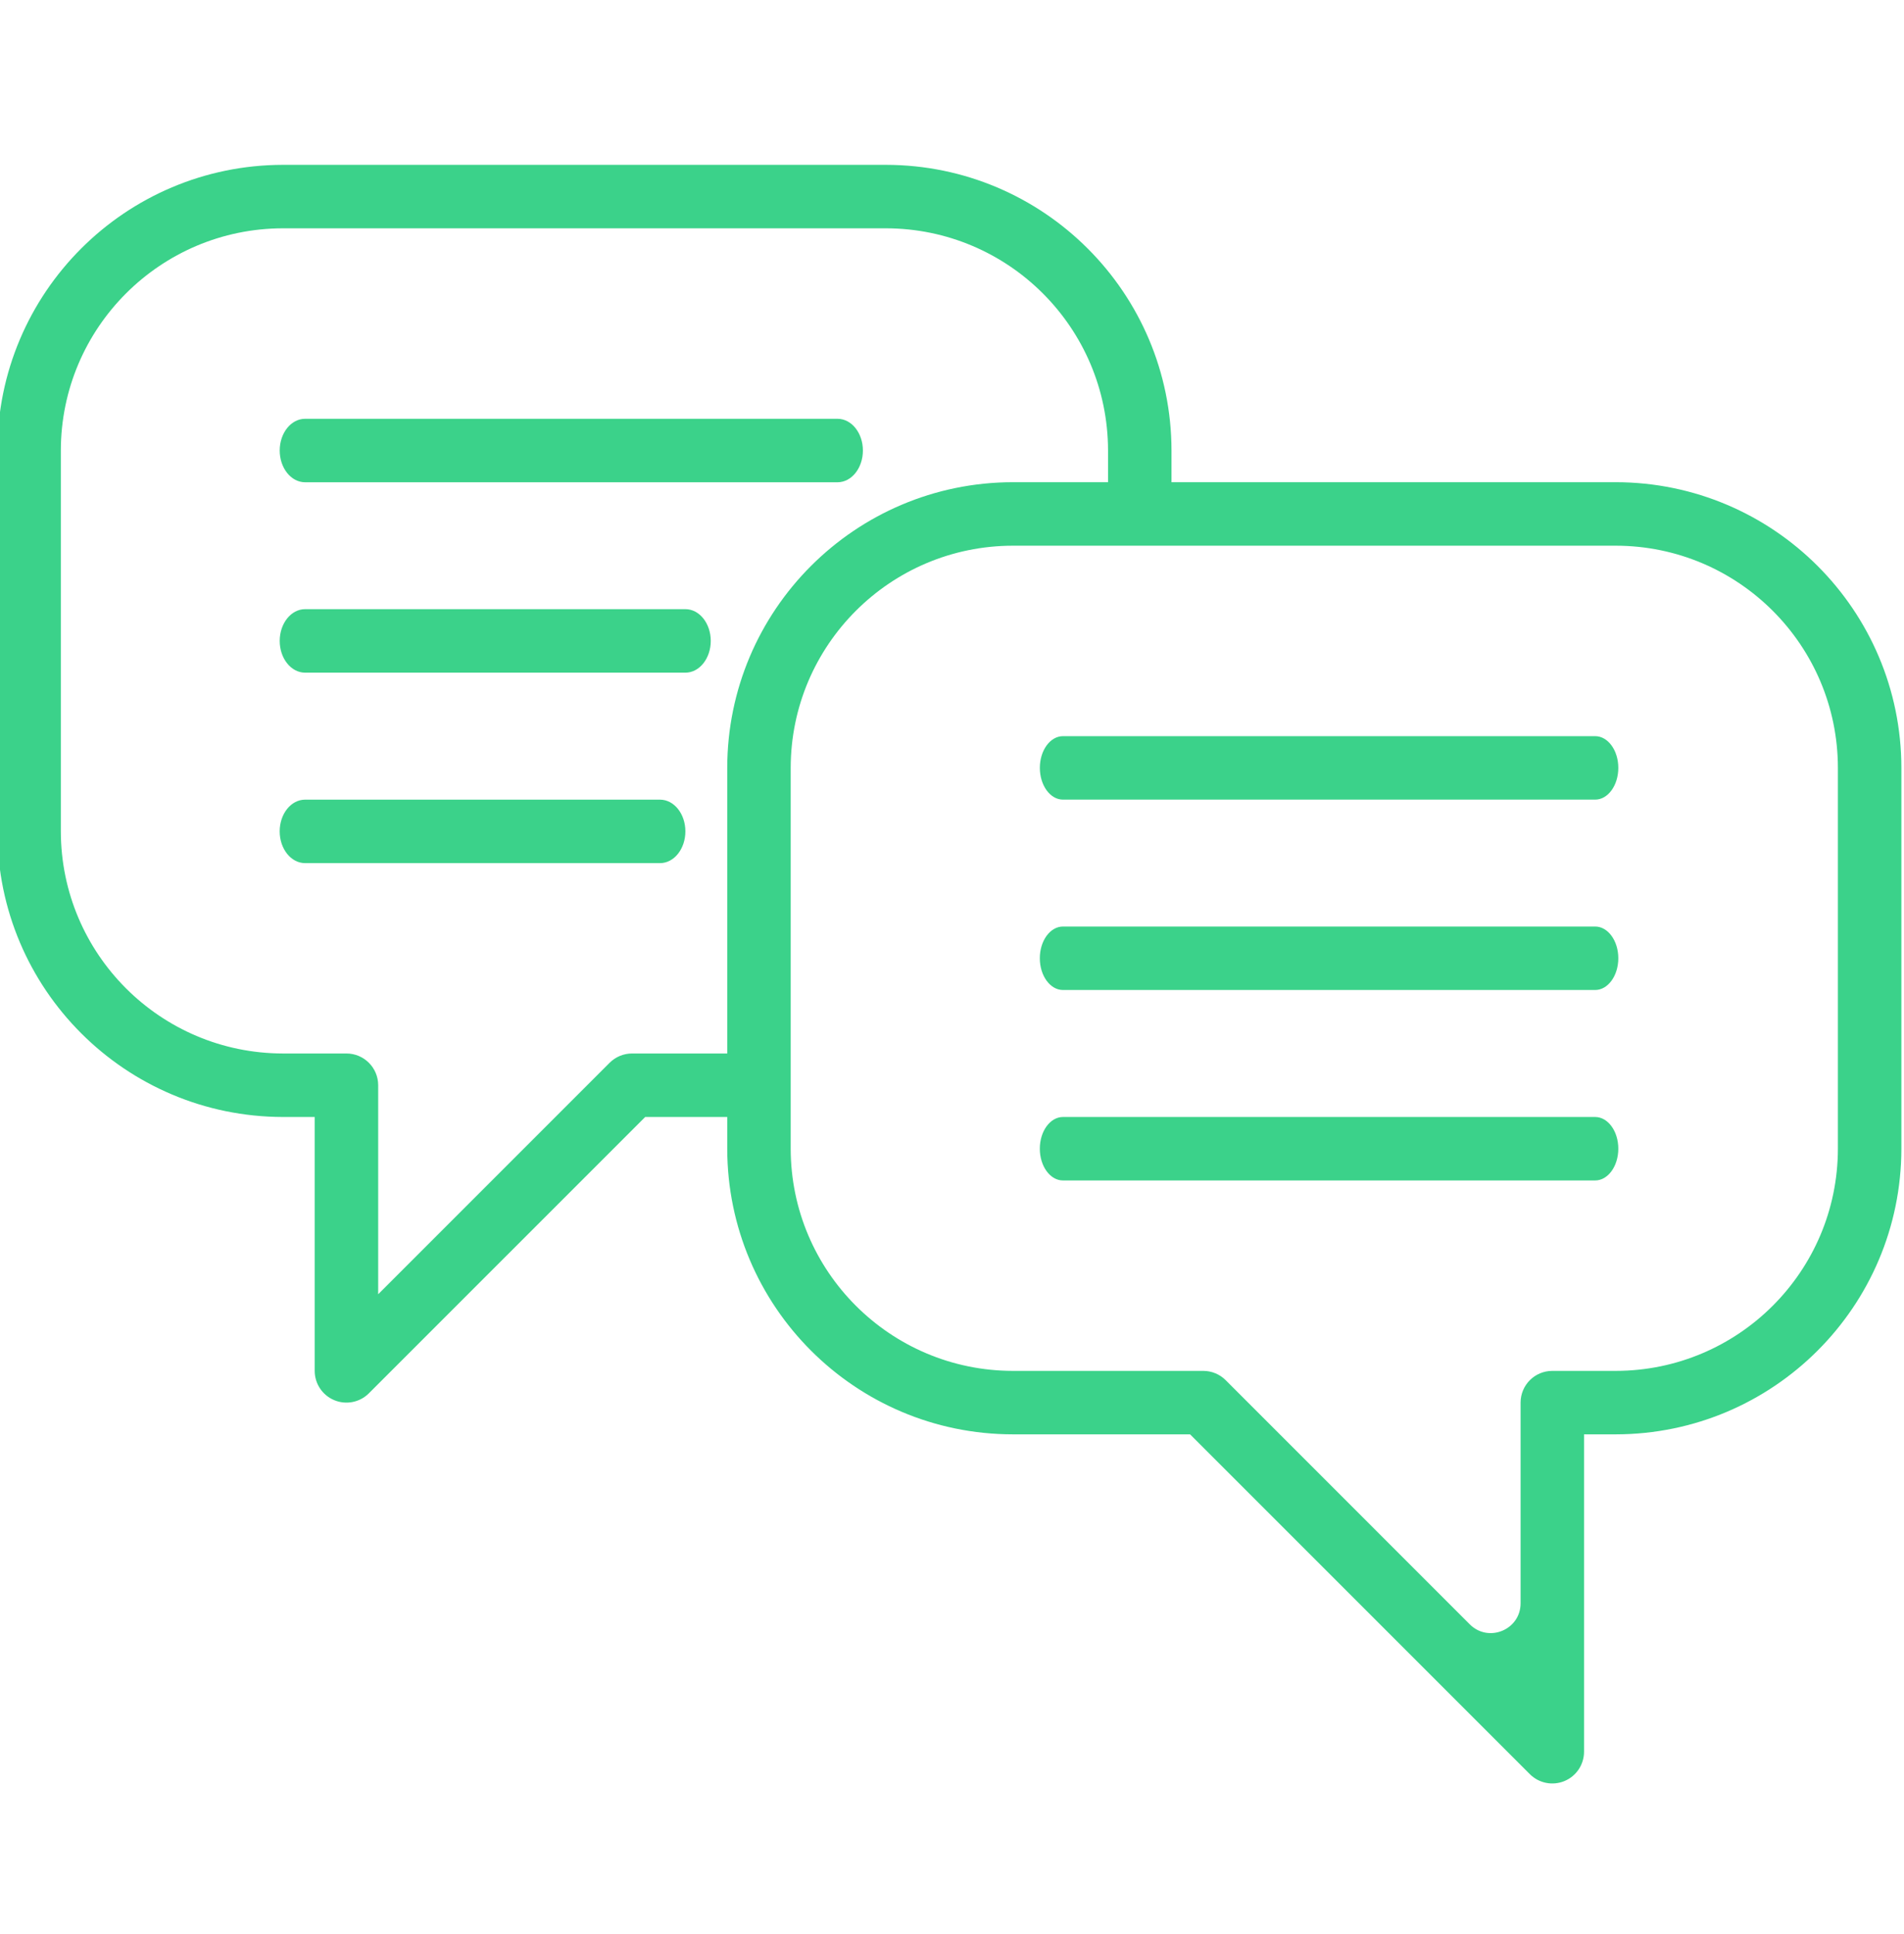 <svg width="64" height="65" viewBox="0 0 64 65" fill="none" xmlns="http://www.w3.org/2000/svg">
<g clip-path="url(#clip0_2895_782)">
<g clip-path="url(#clip1_2895_782)">
<path d="M54.312 16.206H39.378V15.14C39.372 9.84 35.078 5.546 29.778 5.54H9.512C4.212 5.546 -0.082 9.84 -0.088 15.14V27.94C-0.082 33.239 4.212 37.533 9.512 37.54H10.578V46.073C10.578 46.504 10.838 46.893 11.237 47.058C11.635 47.223 12.094 47.132 12.399 46.827L21.687 37.54H24.445V38.606C24.451 43.906 28.745 48.2 34.045 48.206H40.003L51.424 59.627C51.729 59.932 52.188 60.023 52.587 59.858C52.985 59.693 53.245 59.304 53.245 58.873V48.206H54.312C59.611 48.2 63.905 43.906 63.912 38.606V25.806C63.905 20.507 59.611 16.212 54.312 16.206ZM21.245 35.406C20.962 35.406 20.691 35.519 20.491 35.719L12.712 43.498V36.473C12.712 35.884 12.234 35.406 11.645 35.406H9.512C5.39 35.401 2.05 32.061 2.045 27.94V15.14C2.05 11.018 5.39 7.678 9.512 7.673H29.778C33.9 7.678 37.24 11.018 37.245 15.14V16.206H34.045C28.745 16.212 24.451 20.507 24.445 25.806V35.406H21.245ZM61.778 38.606C61.774 42.728 58.434 46.068 54.312 46.073H52.178C51.589 46.073 51.112 46.55 51.112 47.14V53.884C51.112 54.775 50.035 55.221 49.404 54.591L41.199 46.385C40.999 46.185 40.728 46.073 40.445 46.073H34.045C29.923 46.068 26.583 42.728 26.578 38.606V25.806C26.583 21.684 29.923 18.344 34.045 18.34H54.312C58.434 18.344 61.774 21.684 61.778 25.806V38.606Z" fill="#3BD28A"/>
<path d="M53.619 24.741H35.73C35.301 24.741 34.953 25.218 34.953 25.807C34.953 26.396 35.301 26.874 35.73 26.874H53.619C54.049 26.874 54.397 26.396 54.397 25.807C54.397 25.218 54.049 24.741 53.619 24.741Z" fill="#3BD28A"/>
<path d="M53.619 31.139H35.73C35.3 31.139 34.952 31.616 34.952 32.205C34.952 32.794 35.3 33.272 35.73 33.272H53.619C54.048 33.272 54.397 32.794 54.397 32.205C54.397 31.616 54.048 31.139 53.619 31.139Z" fill="#3BD28A"/>
<path d="M53.619 37.54H35.73C35.3 37.54 34.952 38.017 34.952 38.606C34.952 39.195 35.3 39.673 35.73 39.673H53.619C54.048 39.673 54.397 39.195 54.397 38.606C54.397 38.017 54.048 37.54 53.619 37.54Z" fill="#3BD28A"/>
<path d="M10.255 16.208H28.153C28.624 16.208 29.005 15.73 29.005 15.141C29.005 14.552 28.624 14.075 28.153 14.075H10.255C9.784 14.075 9.402 14.552 9.402 15.141C9.402 15.73 9.784 16.208 10.255 16.208Z" fill="#3BD28A"/>
<path d="M23.039 20.473H10.255C9.784 20.473 9.402 20.951 9.402 21.54C9.402 22.129 9.784 22.607 10.255 22.607H23.039C23.51 22.607 23.891 22.129 23.891 21.54C23.891 20.951 23.51 20.473 23.039 20.473Z" fill="#3BD28A"/>
<path d="M22.186 26.875H10.254C9.783 26.875 9.401 27.352 9.401 27.941C9.401 28.53 9.783 29.008 10.254 29.008H22.186C22.657 29.008 23.038 28.53 23.038 27.941C23.038 27.352 22.657 26.875 22.186 26.875Z" fill="#3BD28A"/>
</g>
</g>
<defs>
<clipPath id="clip0_2895_782">
<rect width="64" height="64" fill="white" transform="translate(0 0.607)"/>
</clipPath>
<clipPath id="clip1_2895_782">
<rect y="0.607" width="64" height="64" rx="5" fill="white"/>
</clipPath>
</defs>
</svg>
